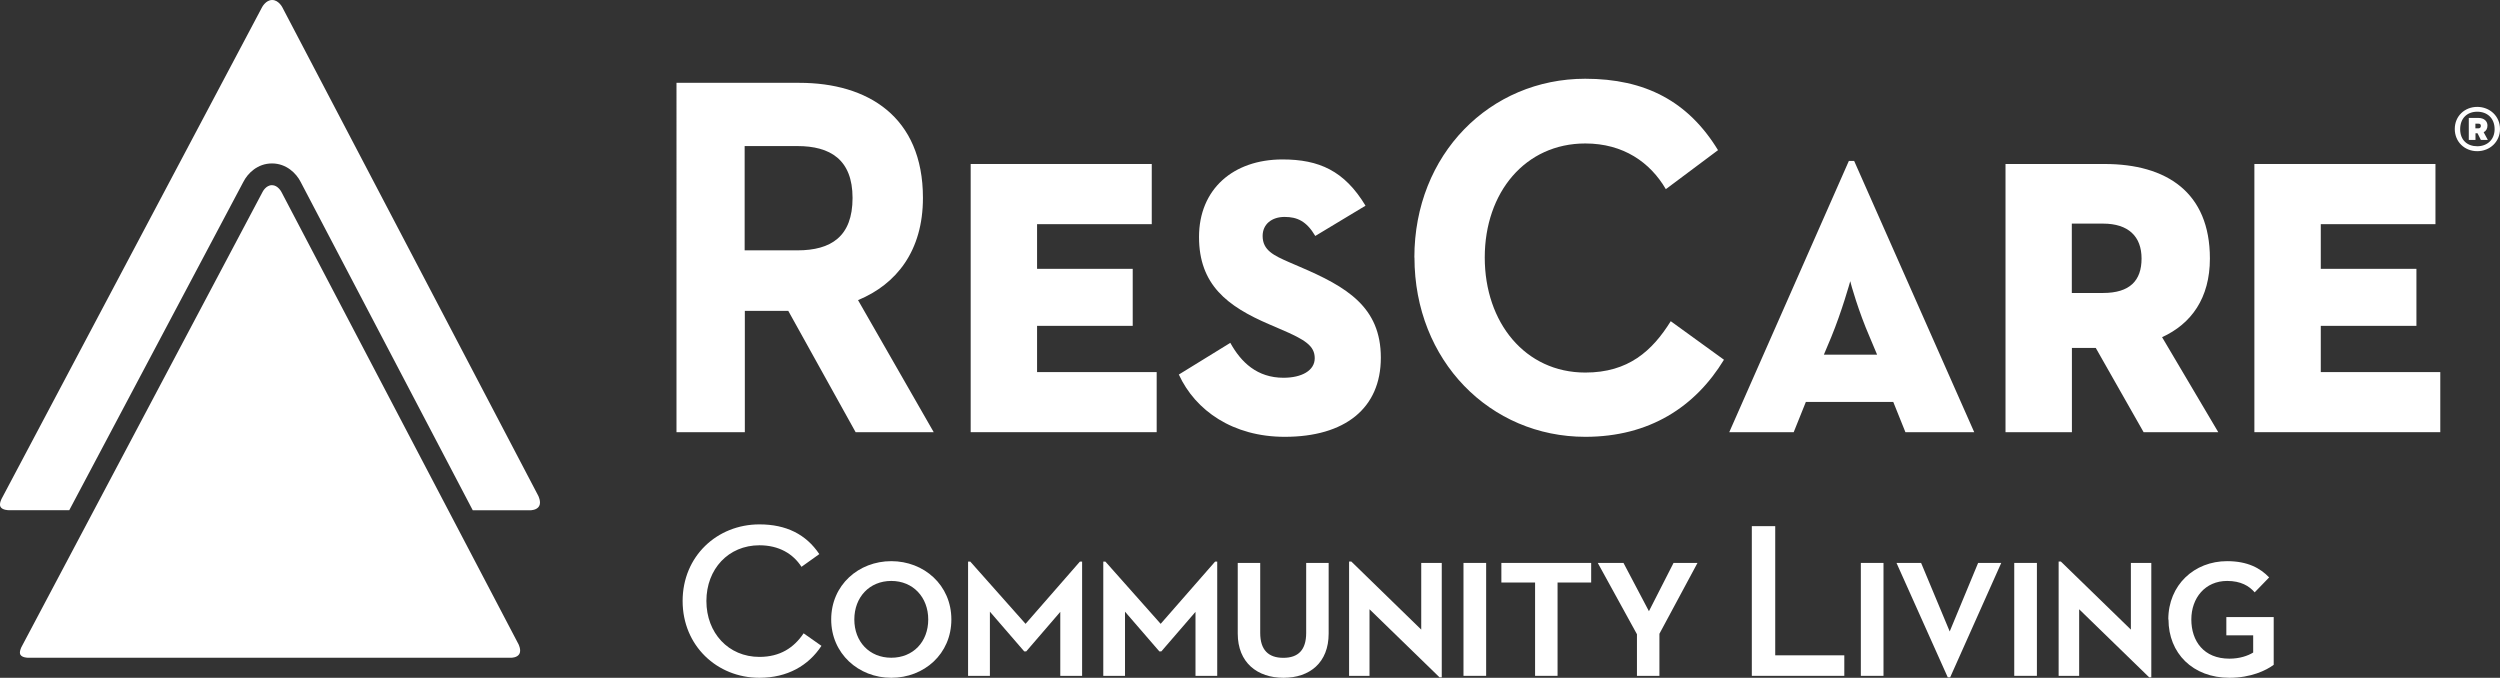 <?xml version="1.0" encoding="UTF-8"?> <svg xmlns="http://www.w3.org/2000/svg" id="Layer_2" data-name="Layer 2" viewBox="0 0 269.22 72.99"><rect x="0" y="0" width="269.22" height="72.99" fill="#333333" stroke="none"/><defs><style> .cls-1 { fill: #fff; } </style></defs><g id="Layer_2-2" data-name="Layer 2"><g id="Layer_1-2" data-name="Layer 1-2"><g><path class="cls-1" d="M73.51,64.72c0-4.81,3.7-8.25,8.27-8.25,2.89,0,5.02,1.07,6.45,3.2l-1.92,1.37c-.9-1.4-2.42-2.32-4.53-2.32-3.34,0-5.71,2.56-5.71,6s2.37,6.02,5.71,6.02c2.23,0,3.72-.99,4.76-2.54l1.92,1.35c-1.4,2.13-3.67,3.44-6.68,3.44-4.57,0-8.27-3.46-8.27-8.27"></path><path class="cls-1" d="M89.51,66.71c0-3.72,2.96-6.28,6.47-6.28s6.47,2.56,6.47,6.28-2.94,6.28-6.47,6.28-6.47-2.61-6.47-6.28M99.96,66.71c0-2.39-1.63-4.15-3.98-4.15s-3.98,1.75-3.98,4.15,1.63,4.12,3.98,4.12,3.98-1.71,3.98-4.12"></path><path class="cls-1" d="M133.29,68.23v-7.61h2.42v7.54c0,1.83.88,2.68,2.49,2.68s2.46-.85,2.46-2.68v-7.54h2.42v7.61c0,3.13-2.04,4.76-4.86,4.76s-4.93-1.63-4.93-4.76"></path><rect class="cls-1" x="157.6" y="60.62" width="2.44" height="12.16"></rect><polygon class="cls-1" points="165.31 62.73 161.68 62.73 161.68 60.62 171.35 60.62 171.35 62.73 167.73 62.73 167.73 72.78 165.31 72.78 165.31 62.73"></polygon><polygon class="cls-1" points="180.22 60.62 182.8 60.62 178.7 68.25 178.7 72.78 176.28 72.78 176.28 68.3 172.06 60.62 174.83 60.62 177.57 65.82 180.22 60.62"></polygon><polygon class="cls-1" points="188.65 56.66 191.17 56.66 191.17 70.57 198.61 70.57 198.61 72.78 188.65 72.78 188.65 56.66"></polygon><rect class="cls-1" x="200.39" y="60.62" width="2.44" height="12.16"></rect><rect class="cls-1" x="216.91" y="60.62" width="2.44" height="12.16"></rect><path class="cls-1" d="M233.5,66.71c0-3.72,2.8-6.28,6.33-6.28,2.23,0,3.58.76,4.53,1.75l-1.56,1.61c-.59-.69-1.49-1.23-2.96-1.23-2.37,0-3.86,1.83-3.86,4.15s1.33,4.22,4.1,4.22c1.11,0,1.99-.31,2.56-.66v-1.85h-2.89v-1.97h5.1v5.14c-.81.61-2.47,1.4-4.76,1.4-3.96,0-6.57-2.65-6.57-6.28"></path><polygon class="cls-1" points="213.02 60.62 215.51 60.62 210.01 72.94 209.75 72.94 204.23 60.62 206.88 60.62 209.96 68 213.02 60.62"></polygon><polygon class="cls-1" points="114.18 65.89 114.18 72.78 116.53 72.78 116.53 60.48 116.29 60.48 110.44 67.18 104.49 60.48 104.25 60.48 104.25 72.78 106.6 72.78 106.6 65.87 110.3 70.15 110.51 70.15 114.18 65.89"></polygon><polygon class="cls-1" points="128.74 65.89 128.74 72.78 131.08 72.78 131.08 60.48 130.85 60.48 124.99 67.18 119.04 60.48 118.81 60.48 118.81 72.78 121.15 72.78 121.15 65.87 124.85 70.15 125.06 70.15 128.74 65.89"></polygon><polygon class="cls-1" points="155.02 72.94 155.26 72.94 155.26 60.62 153.05 60.62 153.05 67.8 145.52 60.47 145.28 60.47 145.28 72.78 147.48 72.78 147.48 65.61 155.02 72.94"></polygon><polygon class="cls-1" points="231.44 72.94 231.67 72.94 231.67 60.62 229.47 60.62 229.47 67.8 221.93 60.47 221.69 60.47 221.69 72.78 223.9 72.78 223.9 65.61 231.44 72.94"></polygon><path class="cls-1" d="M72.84,8.92h13.25c7.3,0,13.3,3.6,13.3,12.39,0,5.7-2.84,9.29-6.99,11.01l8.15,14.22h-8.41l-7.25-13.06h-4.68v13.06h-7.36V8.92h-.01ZM85.87,26.96c3.63,0,5.94-1.49,5.94-5.64s-2.42-5.59-5.94-5.59h-5.68v11.23h5.68Z"></path><polygon class="cls-1" points="104.53 17.66 124.03 17.66 124.03 24.14 111.68 24.14 111.68 28.95 121.98 28.95 121.98 35.09 111.68 35.09 111.68 40.07 124.56 40.07 124.56 46.54 104.53 46.54 104.53 17.66"></polygon><path class="cls-1" d="M126.92,40.35l5.57-3.43c1.16,2.1,2.89,3.76,5.73,3.76,1.95,0,3.36-.77,3.36-2.1s-1-1.99-3.73-3.15l-1.16-.5c-4.52-1.94-7.57-4.26-7.57-9.41s3.68-8.35,8.99-8.35c3.94,0,6.67,1.22,8.94,4.98l-5.41,3.26c-.95-1.6-1.95-2.05-3.31-2.05s-2.36.77-2.36,2.05c0,1.55,1.21,2.1,2.84,2.82l1.16.5c5.05,2.16,8.73,4.32,8.73,9.79s-3.89,8.52-10.35,8.52c-5.57,0-9.62-2.82-11.4-6.7"></path><path class="cls-1" d="M152.31,27.73c0-11.12,8.15-19.25,18.4-19.25,6.46,0,11.09,2.43,14.3,7.69l-5.62,4.2c-1.68-2.88-4.57-4.92-8.67-4.92-6.46,0-10.83,5.26-10.83,12.28s4.36,12.39,10.83,12.39c4.63,0,7.2-2.32,9.2-5.53l5.73,4.15c-3.1,5.09-8.04,8.3-14.93,8.3-10.25,0-18.4-8.19-18.4-19.31"></path><path class="cls-1" d="M199.09,17.33h.58l12.93,29.21h-7.41l-1.31-3.26h-9.41l-1.31,3.26h-6.94l12.88-29.21h-.01ZM202.14,38.19l-.79-1.88c-1.21-2.77-2.05-5.75-2.1-6.03-.05.17-.89,3.21-2.05,6.03l-.79,1.88h5.73Z"></path><path class="cls-1" d="M215.96,17.66h10.67c6.67,0,11.35,3.04,11.35,10.18,0,4.26-2,7.03-5.15,8.47l6.05,10.23h-8.04l-5.15-9.07h-2.57v9.07h-7.15v-28.88h-.01ZM226.47,31.55c2.89,0,4.15-1.33,4.15-3.71s-1.42-3.76-4.15-3.76h-3.36v7.47h3.36Z"></path><polygon class="cls-1" points="242.77 17.66 262.27 17.66 262.27 24.14 249.92 24.14 249.92 28.95 260.22 28.95 260.22 35.09 249.92 35.09 249.92 40.07 262.79 40.07 262.79 46.54 242.77 46.54 242.77 17.66"></polygon><path class="cls-1" d="M264.35,13.89c0-1.4,1.08-2.38,2.42-2.38s2.45.99,2.45,2.38-1.1,2.39-2.45,2.39-2.42-.99-2.42-2.39M268.64,13.91c0-1.19-.8-1.88-1.87-1.88s-1.84.69-1.84,1.88.78,1.84,1.84,1.84,1.87-.7,1.87-1.84M265.85,12.7h1.04c.63,0,.98.36.98.82,0,.34-.15.59-.41.72l.45.83h-.75l-.36-.72h-.22v.72h-.72v-2.37h-.01ZM266.91,13.82c.13,0,.25-.08.25-.27,0-.18-.12-.23-.25-.23h-.34v.5h.34Z"></path></g><g><path class="cls-1" d="M29.29,19.94c-.66,0-1.01.72-1.01.72L2.31,69.68s-.27.52-.12.81c.18.34.81.34.81.34h52.07s.63,0,.86-.41c.23-.42-.09-1.04-.09-1.04L30.3,20.66s-.37-.72-1.01-.72"></path><path class="cls-1" d="M.92,54.94h6.54L26.2,19.6c.47-.94,1.54-2,3.09-2s2.62,1.07,3.08,1.98l18.54,35.37h6.22s.68,0,.93-.45-.1-1.12-.1-1.12L30.4.78s-.4-.78-1.09-.78-1.09.78-1.09.78L.18,53.7s-.3.56-.13.87c.19.37.87.37.87.37"></path></g></g></g></svg> 